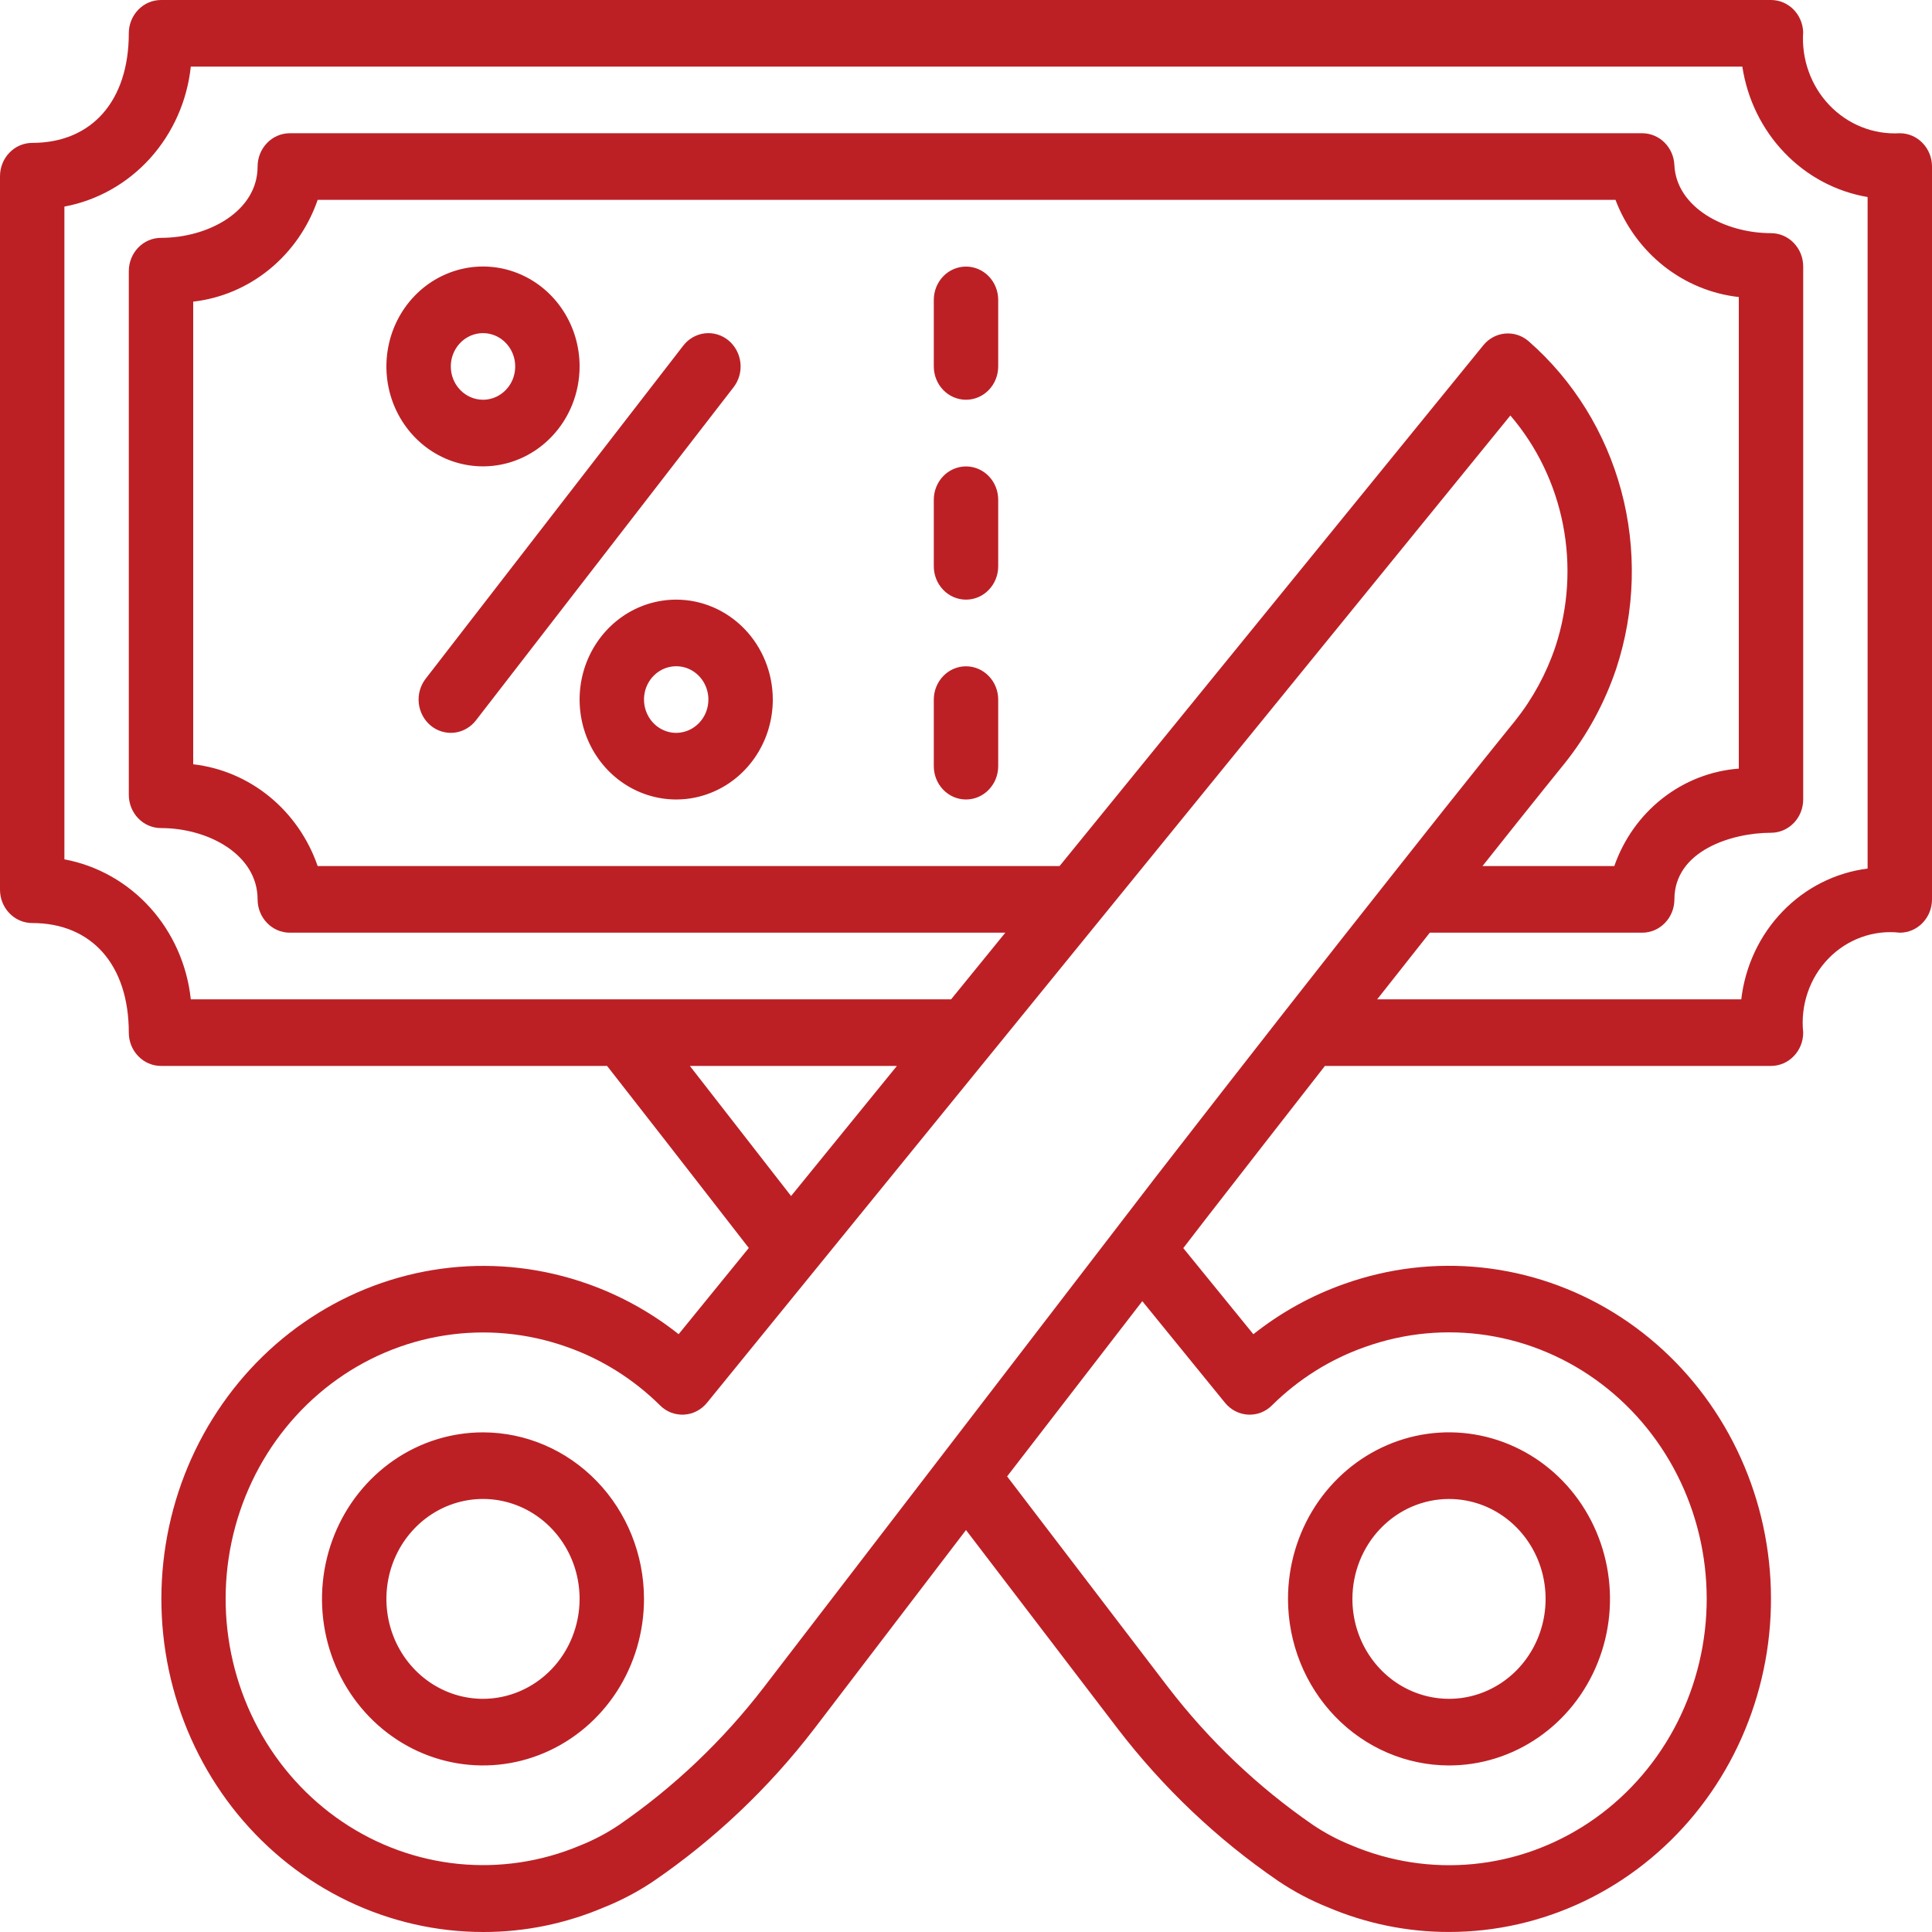 <svg width="54" height="54" viewBox="0 0 54 54" fill="none" xmlns="http://www.w3.org/2000/svg">
<path d="M13.5 40.035C12.61 40.035 11.74 40.307 11 40.819C10.26 41.331 9.683 42.058 9.343 42.908C9.002 43.759 8.913 44.695 9.086 45.598C9.26 46.501 9.689 47.33 10.318 47.981C10.947 48.632 11.749 49.076 12.622 49.255C13.495 49.435 14.4 49.343 15.222 48.99C16.044 48.638 16.747 48.041 17.242 47.276C17.736 46.51 18 45.61 18 44.69C17.999 43.456 17.524 42.272 16.68 41.4C15.837 40.527 14.693 40.036 13.5 40.035ZM13.5 47.483C12.966 47.483 12.444 47.319 12 47.012C11.556 46.705 11.21 46.269 11.005 45.758C10.801 45.248 10.748 44.687 10.852 44.145C10.956 43.603 11.213 43.105 11.591 42.715C11.968 42.324 12.45 42.058 12.973 41.95C13.497 41.842 14.04 41.898 14.533 42.109C15.027 42.321 15.448 42.679 15.745 43.138C16.042 43.597 16.2 44.137 16.2 44.69C16.199 45.43 15.915 46.14 15.408 46.664C14.902 47.187 14.216 47.482 13.5 47.483ZM40.5 49.345C41.39 49.345 42.26 49.072 43 48.56C43.74 48.049 44.317 47.322 44.657 46.471C44.998 45.62 45.087 44.684 44.913 43.782C44.74 42.879 44.311 42.049 43.682 41.398C43.053 40.747 42.251 40.304 41.378 40.124C40.505 39.944 39.6 40.036 38.778 40.389C37.956 40.741 37.253 41.338 36.758 42.103C36.264 42.869 36 43.769 36 44.69C36.001 45.924 36.476 47.107 37.32 47.98C38.163 48.852 39.307 49.343 40.5 49.345ZM40.5 41.897C41.034 41.897 41.556 42.06 42 42.367C42.444 42.674 42.79 43.11 42.995 43.621C43.199 44.131 43.252 44.693 43.148 45.235C43.044 45.776 42.787 46.274 42.409 46.665C42.032 47.055 41.55 47.321 41.027 47.429C40.503 47.537 39.96 47.481 39.467 47.27C38.973 47.059 38.552 46.701 38.255 46.241C37.958 45.782 37.8 45.242 37.8 44.69C37.801 43.949 38.086 43.239 38.592 42.715C39.098 42.192 39.784 41.897 40.5 41.897ZM53.1 3.724C52.737 3.745 52.374 3.686 52.035 3.551C51.695 3.416 51.388 3.208 51.132 2.94C50.877 2.673 50.679 2.352 50.553 1.999C50.426 1.647 50.374 1.27 50.399 0.895C50.39 0.655 50.291 0.427 50.124 0.26C49.956 0.093 49.733 6.13072e-05 49.5 0H4.5C4.261 0 4.032 0.098 3.864 0.273C3.695 0.447 3.6 0.684 3.6 0.931C3.6 2.82 2.566 3.994 0.9 3.994C0.661 3.994 0.432 4.092 0.264 4.267C0.095 4.441 0 4.678 0 4.925V24.868C0 25.115 0.095 25.352 0.264 25.526C0.432 25.701 0.661 25.799 0.9 25.799C2.566 25.799 3.6 26.973 3.6 28.862C3.6 29.109 3.695 29.346 3.864 29.52C4.032 29.695 4.261 29.793 4.5 29.793H16.968C17.974 31.078 19.088 32.508 20.31 34.084L20.929 34.881L18.968 37.291C18.201 36.683 17.344 36.209 16.43 35.886C15.193 35.447 13.88 35.292 12.579 35.432C11.28 35.572 10.024 36.003 8.902 36.695C7.779 37.387 6.816 38.324 6.079 39.441C5.341 40.557 4.848 41.827 4.633 43.16C4.418 44.494 4.487 45.86 4.834 47.164C5.181 48.467 5.799 49.677 6.643 50.709C7.488 51.74 8.54 52.569 9.726 53.137C10.912 53.706 12.204 54 13.511 54C14.664 54.001 15.806 53.768 16.872 53.315C17.356 53.122 17.82 52.878 18.255 52.587C19.967 51.417 21.49 49.974 22.765 48.311L27 42.765L31.232 48.307C32.503 49.966 34.019 51.405 35.725 52.573C36.16 52.866 36.623 53.112 37.107 53.306C38.181 53.764 39.333 54 40.495 53.999C41.803 54 43.095 53.706 44.281 53.138C45.468 52.569 46.52 51.74 47.366 50.708C48.211 49.676 48.829 48.466 49.176 47.162C49.524 45.858 49.592 44.491 49.377 43.157C49.162 41.823 48.668 40.553 47.93 39.436C47.193 38.319 46.228 37.382 45.105 36.69C43.981 35.998 42.725 35.568 41.425 35.429C40.124 35.29 38.81 35.446 37.573 35.886C36.658 36.208 35.8 36.683 35.032 37.292L33.073 34.885L33.69 34.084C34.915 32.507 36.029 31.077 37.032 29.793H49.5C49.739 29.793 49.968 29.695 50.136 29.52C50.305 29.346 50.4 29.109 50.4 28.862C50.36 28.485 50.402 28.104 50.524 27.746C50.645 27.388 50.843 27.063 51.102 26.795C51.361 26.527 51.675 26.323 52.021 26.197C52.367 26.071 52.736 26.027 53.1 26.069C53.339 26.069 53.568 25.971 53.736 25.796C53.905 25.622 54 25.385 54 25.138V4.655C54 4.408 53.905 4.171 53.736 3.997C53.568 3.822 53.339 3.724 53.1 3.724ZM21.713 32.918C20.846 31.802 20.039 30.765 19.282 29.793H25.069L22.111 33.429L21.713 32.918ZM34.24 39.209C34.32 39.307 34.418 39.387 34.528 39.443C34.639 39.5 34.759 39.533 34.882 39.539C35.005 39.546 35.129 39.526 35.244 39.482C35.359 39.437 35.465 39.368 35.553 39.279C36.295 38.545 37.184 37.988 38.156 37.647C39.257 37.254 40.433 37.143 41.584 37.324C42.736 37.505 43.828 37.972 44.766 38.685C45.705 39.398 46.462 40.336 46.973 41.418C47.484 42.501 47.733 43.695 47.7 44.899C47.667 46.103 47.352 47.281 46.782 48.332C46.212 49.382 45.404 50.274 44.428 50.93C43.451 51.587 42.336 51.989 41.176 52.101C40.017 52.213 38.848 52.033 37.771 51.576C37.391 51.424 37.028 51.231 36.687 51C35.156 49.944 33.793 48.647 32.648 47.157L28.149 41.266L31.928 36.368L34.24 39.209ZM32.287 32.918L21.349 47.161C20.2 48.656 18.831 49.956 17.293 51.014C16.951 51.243 16.588 51.434 16.208 51.585C15.131 52.037 13.963 52.212 12.806 52.096C11.649 51.979 10.536 51.575 9.563 50.916C8.591 50.258 7.786 49.365 7.22 48.315C6.653 47.265 6.341 46.088 6.309 44.886C6.278 43.684 6.529 42.492 7.041 41.411C7.552 40.331 8.309 39.396 9.246 38.684C10.184 37.973 11.274 37.507 12.423 37.327C13.573 37.146 14.747 37.257 15.847 37.648C16.818 37.989 17.705 38.546 18.447 39.279C18.535 39.368 18.64 39.437 18.756 39.482C18.872 39.526 18.995 39.546 19.118 39.539C19.241 39.533 19.361 39.5 19.472 39.443C19.582 39.387 19.68 39.307 19.76 39.209L42.215 11.613C42.958 12.479 43.466 13.533 43.687 14.669C43.908 15.804 43.835 16.98 43.474 18.076C43.221 18.829 42.84 19.529 42.35 20.144C42.35 20.144 41.149 21.618 38.841 24.546C38.004 25.6 37.031 26.84 35.904 28.275C34.828 29.646 33.623 31.199 32.287 32.918ZM42.725 9.537C42.543 9.379 42.307 9.302 42.069 9.323C41.832 9.344 41.612 9.462 41.459 9.651L29.615 24.207H8.879C8.615 23.443 8.149 22.771 7.534 22.268C6.919 21.765 6.179 21.451 5.4 21.362V8.431C6.179 8.342 6.919 8.028 7.534 7.525C8.149 7.022 8.615 6.35 8.879 5.586H45.153C45.433 6.321 45.903 6.963 46.51 7.442C47.118 7.92 47.841 8.218 48.6 8.302V21.483C47.828 21.541 47.088 21.829 46.47 22.312C45.852 22.796 45.383 23.454 45.12 24.207H41.436C42.937 22.315 43.726 21.344 43.734 21.334C44.364 20.546 44.852 19.648 45.176 18.683C45.703 17.08 45.752 15.35 45.315 13.719C44.877 12.087 43.975 10.63 42.725 9.537ZM52.2 24.277C51.301 24.39 50.465 24.811 49.825 25.474C49.185 26.136 48.778 27.001 48.669 27.931H38.493C39.022 27.259 39.511 26.639 39.963 26.069H45.9C46.139 26.069 46.368 25.971 46.536 25.796C46.705 25.622 46.8 25.385 46.8 25.138C46.8 23.772 48.414 23.276 49.5 23.276C49.739 23.276 49.968 23.178 50.136 23.003C50.305 22.829 50.4 22.592 50.4 22.345V7.448C50.4 7.201 50.305 6.965 50.136 6.79C49.968 6.615 49.739 6.517 49.5 6.517C48.215 6.517 46.854 5.804 46.799 4.611C46.788 4.372 46.689 4.147 46.521 3.981C46.354 3.816 46.131 3.724 45.9 3.724H8.1C7.861 3.724 7.632 3.822 7.464 3.997C7.295 4.171 7.2 4.408 7.2 4.655C7.2 5.903 5.827 6.648 4.5 6.648C4.261 6.648 4.032 6.746 3.864 6.92C3.695 7.095 3.6 7.332 3.6 7.579V22.215C3.6 22.461 3.695 22.698 3.864 22.873C4.032 23.047 4.261 23.145 4.5 23.145C5.827 23.145 7.2 23.89 7.2 25.138C7.2 25.385 7.295 25.622 7.464 25.796C7.632 25.971 7.861 26.069 8.1 26.069H28.099L26.584 27.931H5.333C5.231 26.972 4.831 26.073 4.195 25.368C3.558 24.663 2.718 24.19 1.8 24.019V5.774C2.718 5.603 3.558 5.13 4.195 4.425C4.831 3.72 5.231 2.821 5.333 1.862H48.699C48.837 2.774 49.25 3.617 49.879 4.271C50.507 4.926 51.32 5.358 52.2 5.507V24.277ZM16.2 10.242C16.2 9.69 16.042 9.15 15.745 8.691C15.448 8.231 15.027 7.873 14.533 7.662C14.04 7.45 13.497 7.395 12.973 7.503C12.45 7.611 11.968 7.877 11.591 8.267C11.213 8.658 10.956 9.156 10.852 9.697C10.748 10.239 10.801 10.801 11.005 11.311C11.21 11.822 11.556 12.258 12 12.565C12.444 12.872 12.966 13.035 13.5 13.035C14.216 13.035 14.902 12.74 15.408 12.216C15.915 11.693 16.199 10.983 16.2 10.242ZM12.6 10.242C12.6 10.058 12.653 9.878 12.752 9.725C12.851 9.572 12.991 9.453 13.156 9.382C13.32 9.312 13.501 9.293 13.676 9.329C13.85 9.365 14.011 9.454 14.136 9.584C14.262 9.714 14.348 9.88 14.383 10.061C14.417 10.241 14.4 10.428 14.332 10.599C14.263 10.769 14.148 10.914 14 11.016C13.852 11.119 13.678 11.173 13.5 11.173C13.261 11.173 13.033 11.075 12.864 10.9C12.695 10.726 12.6 10.489 12.6 10.242ZM18.9 16.76C18.366 16.76 17.844 16.923 17.4 17.23C16.956 17.537 16.61 17.973 16.405 18.484C16.201 18.994 16.148 19.556 16.252 20.098C16.356 20.639 16.613 21.137 16.991 21.528C17.368 21.918 17.849 22.184 18.373 22.292C18.897 22.4 19.44 22.345 19.933 22.133C20.427 21.922 20.848 21.564 21.145 21.104C21.442 20.645 21.6 20.105 21.6 19.553C21.599 18.812 21.314 18.102 20.808 17.578C20.302 17.055 19.616 16.76 18.9 16.76ZM18.9 20.484C18.722 20.484 18.548 20.429 18.4 20.327C18.252 20.224 18.137 20.079 18.069 19.909C18 19.739 17.983 19.552 18.017 19.371C18.052 19.19 18.138 19.024 18.264 18.894C18.39 18.764 18.55 18.675 18.724 18.64C18.899 18.604 19.08 18.622 19.244 18.692C19.409 18.763 19.549 18.882 19.648 19.035C19.747 19.189 19.8 19.369 19.8 19.553C19.8 19.799 19.705 20.036 19.536 20.211C19.367 20.385 19.139 20.483 18.9 20.484ZM20.503 10.824L13.303 20.134C13.229 20.23 13.138 20.309 13.034 20.368C12.931 20.427 12.817 20.465 12.7 20.478C12.463 20.505 12.224 20.434 12.038 20.28C11.946 20.204 11.869 20.109 11.812 20.002C11.755 19.895 11.719 19.777 11.705 19.656C11.679 19.41 11.748 19.164 11.897 18.971L19.097 9.661C19.171 9.565 19.262 9.486 19.366 9.427C19.469 9.368 19.583 9.33 19.7 9.317C19.818 9.303 19.937 9.314 20.05 9.348C20.164 9.382 20.27 9.439 20.362 9.515C20.454 9.591 20.531 9.686 20.588 9.793C20.645 9.9 20.681 10.018 20.695 10.139C20.708 10.261 20.698 10.384 20.665 10.501C20.632 10.619 20.577 10.728 20.503 10.824ZM27.9 8.382V10.242C27.9 10.489 27.805 10.726 27.636 10.901C27.468 11.075 27.239 11.173 27 11.173C26.761 11.173 26.532 11.075 26.364 10.901C26.195 10.726 26.1 10.489 26.1 10.242V8.382C26.1 8.135 26.195 7.898 26.364 7.723C26.532 7.549 26.761 7.451 27 7.451C27.239 7.451 27.468 7.549 27.636 7.723C27.805 7.898 27.9 8.135 27.9 8.382ZM27.9 13.968V15.829C27.9 16.075 27.805 16.312 27.636 16.487C27.468 16.662 27.239 16.76 27 16.76C26.761 16.76 26.532 16.662 26.364 16.487C26.195 16.312 26.1 16.075 26.1 15.829V13.968C26.1 13.721 26.195 13.484 26.364 13.309C26.532 13.135 26.761 13.037 27 13.037C27.239 13.037 27.468 13.135 27.636 13.309C27.805 13.484 27.9 13.721 27.9 13.968ZM27.9 19.554V21.415C27.9 21.662 27.805 21.898 27.636 22.073C27.468 22.248 27.239 22.346 27 22.346C26.761 22.346 26.532 22.248 26.364 22.073C26.195 21.898 26.1 21.662 26.1 21.415V19.554C26.1 19.307 26.195 19.07 26.364 18.896C26.532 18.721 26.761 18.623 27 18.623C27.239 18.623 27.468 18.721 27.636 18.896C27.805 19.07 27.9 19.307 27.9 19.554Z" fill="#BC2025"/>
</svg>
